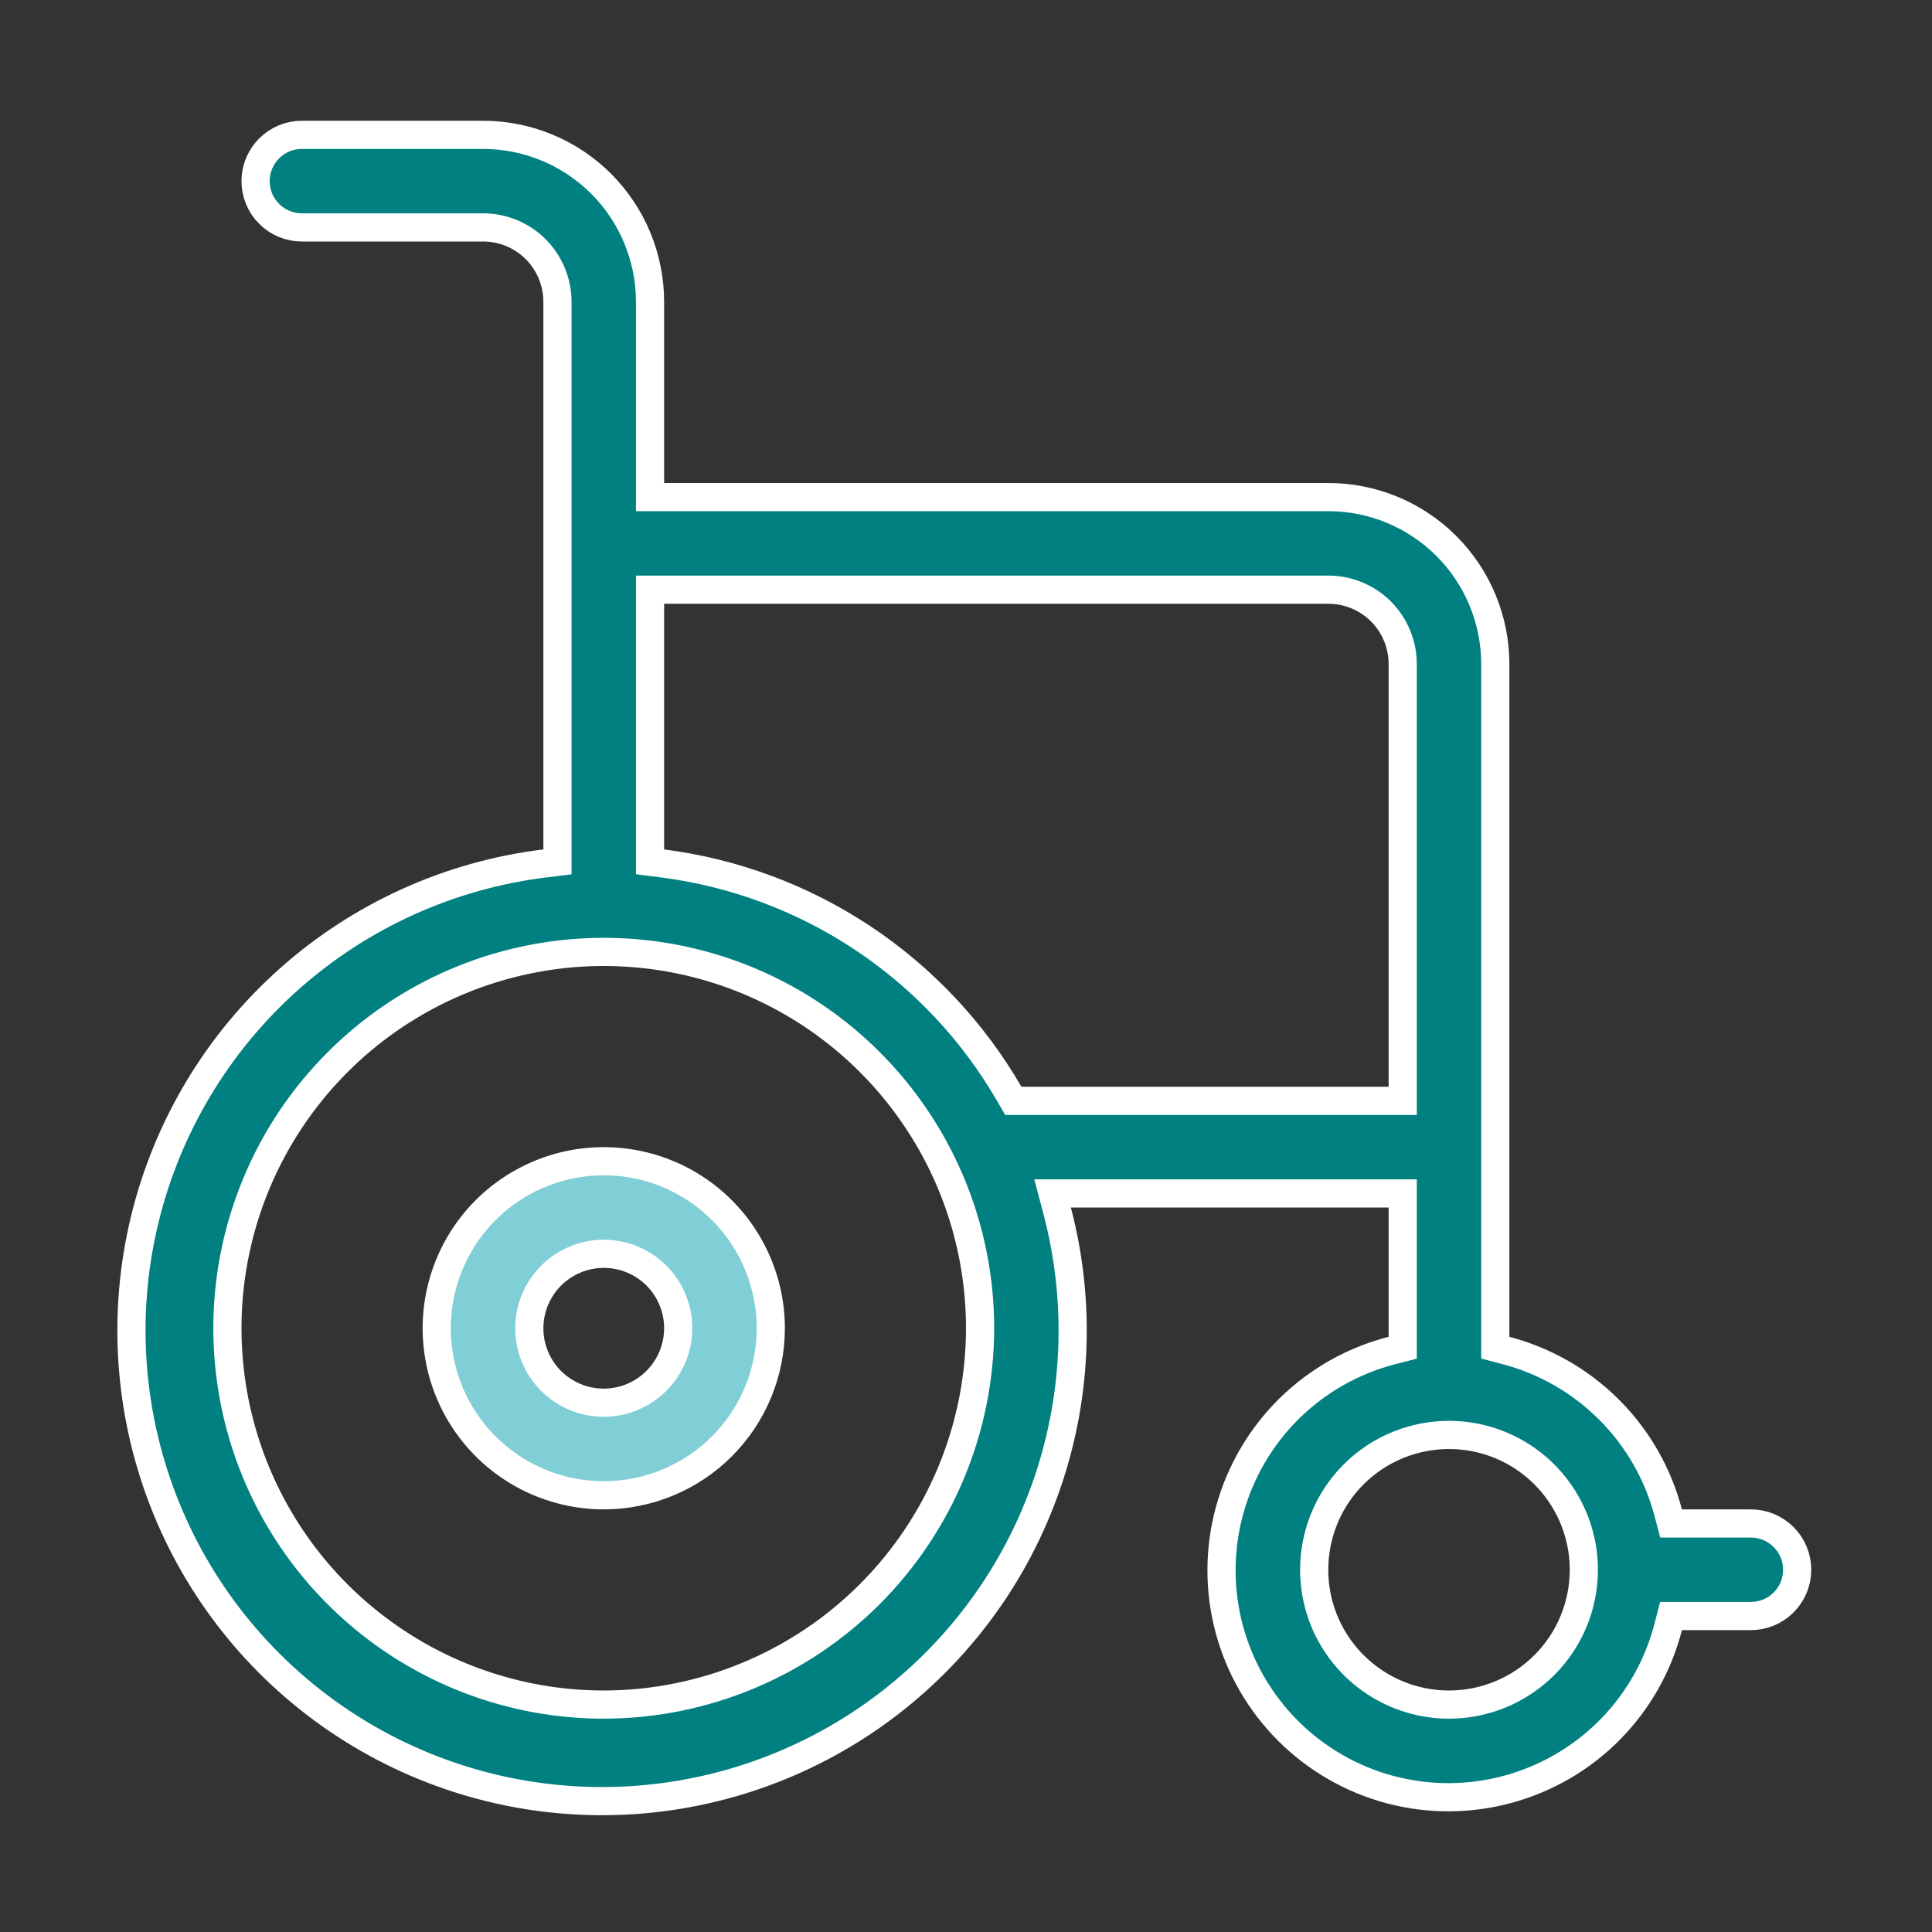 <?xml version="1.0" encoding="UTF-8"?>
<svg xmlns="http://www.w3.org/2000/svg" width="48" height="48" viewBox="0 0 48 48" fill="none">
  <rect x="0" y="0" width="48" height="48" fill="#333333" stroke="none"/>
  <path d="M14.19 28.93C14.995 28.77 15.83 28.852 16.588 29.166C17.346 29.48 17.994 30.012 18.45 30.694C18.906 31.377 19.15 32.179 19.15 33C19.15 34.101 18.713 35.156 17.935 35.935C17.156 36.713 16.101 37.15 15 37.15C14.179 37.15 13.377 36.906 12.694 36.45C12.012 35.994 11.48 35.346 11.166 34.588C10.852 33.83 10.77 32.995 10.93 32.19C11.09 31.385 11.485 30.646 12.065 30.065C12.646 29.485 13.385 29.09 14.19 28.93ZM15 31.15C14.634 31.15 14.277 31.259 13.973 31.462C13.668 31.665 13.431 31.954 13.291 32.292C13.151 32.63 13.114 33.002 13.185 33.361C13.257 33.72 13.433 34.05 13.691 34.309C13.95 34.567 14.28 34.743 14.639 34.815C14.998 34.886 15.37 34.849 15.708 34.709C16.046 34.569 16.335 34.331 16.538 34.027C16.741 33.723 16.85 33.366 16.85 33C16.85 32.509 16.655 32.038 16.309 31.691C15.962 31.345 15.491 31.15 15 31.15Z" fill="#80CED6" stroke="white" stroke-width="0.7"></path>
  <path d="M7.5 3.35H12C13.101 3.35 14.156 3.787 14.935 4.565C15.713 5.344 16.15 6.399 16.15 7.5V12.35H33C34.101 12.35 35.156 12.787 35.935 13.565C36.713 14.344 37.15 15.399 37.15 16.5V33.483L37.411 33.552C38.382 33.806 39.268 34.313 39.977 35.023C40.687 35.732 41.194 36.618 41.448 37.589L41.517 37.85H43.5C43.805 37.85 44.098 37.971 44.313 38.187C44.529 38.402 44.65 38.695 44.65 39C44.65 39.305 44.529 39.598 44.313 39.813C44.098 40.029 43.805 40.15 43.5 40.15H41.516L41.448 40.413C41.201 41.377 40.704 42.258 40.006 42.968C39.308 43.677 38.435 44.188 37.476 44.451C36.516 44.714 35.504 44.719 34.542 44.464C33.58 44.209 32.703 43.703 32 43C31.297 42.297 30.791 41.42 30.536 40.458C30.281 39.496 30.286 38.484 30.549 37.524C30.812 36.565 31.323 35.692 32.032 34.994C32.742 34.296 33.623 33.799 34.587 33.552L34.85 33.484V29.65H26.151L26.267 30.089C26.871 32.391 26.759 34.822 25.944 37.059C25.13 39.295 23.652 41.228 21.709 42.602C19.766 43.977 17.45 44.725 15.07 44.748C12.691 44.771 10.361 44.067 8.392 42.73C6.423 41.394 4.908 39.489 4.051 37.269C3.194 35.048 3.034 32.619 3.594 30.306C4.154 27.993 5.407 25.905 7.185 24.323C8.962 22.741 11.18 21.739 13.542 21.451L13.85 21.413V7.5C13.85 7.009 13.655 6.538 13.309 6.191C12.962 5.844 12.491 5.65 12 5.65H7.5C7.195 5.65 6.902 5.529 6.687 5.313C6.471 5.098 6.35 4.805 6.35 4.5L6.355 4.387C6.382 4.123 6.498 3.875 6.687 3.687C6.902 3.471 7.195 3.35 7.5 3.35ZM18.578 24.361C16.87 23.654 14.989 23.469 13.176 23.83C11.362 24.191 9.696 25.081 8.389 26.389C7.081 27.696 6.191 29.362 5.83 31.176C5.469 32.989 5.654 34.87 6.361 36.578C7.069 38.287 8.268 39.747 9.806 40.774C11.343 41.802 13.151 42.35 15 42.35C17.479 42.347 19.855 41.361 21.608 39.608C23.361 37.855 24.347 35.479 24.35 33C24.35 31.151 23.802 29.343 22.774 27.806C21.747 26.268 20.287 25.069 18.578 24.361ZM37.282 35.905C36.67 35.652 35.996 35.586 35.347 35.715C34.697 35.844 34.099 36.162 33.631 36.631C33.162 37.099 32.844 37.697 32.715 38.347C32.586 38.996 32.652 39.67 32.905 40.282C33.159 40.894 33.588 41.417 34.139 41.785C34.69 42.153 35.337 42.35 36 42.35C36.889 42.35 37.741 41.997 38.369 41.369C38.997 40.741 39.35 39.889 39.35 39C39.35 38.337 39.153 37.69 38.785 37.139C38.417 36.588 37.894 36.159 37.282 35.905ZM16.15 21.412L16.456 21.451C18.236 21.678 19.94 22.312 21.435 23.305C22.929 24.298 24.175 25.623 25.074 27.176L25.175 27.35H34.85V16.5C34.85 16.009 34.656 15.538 34.309 15.191C33.962 14.845 33.491 14.65 33 14.65H16.15V21.412Z" fill="#008080" stroke="white" stroke-width="0.7"></path>
</svg>
